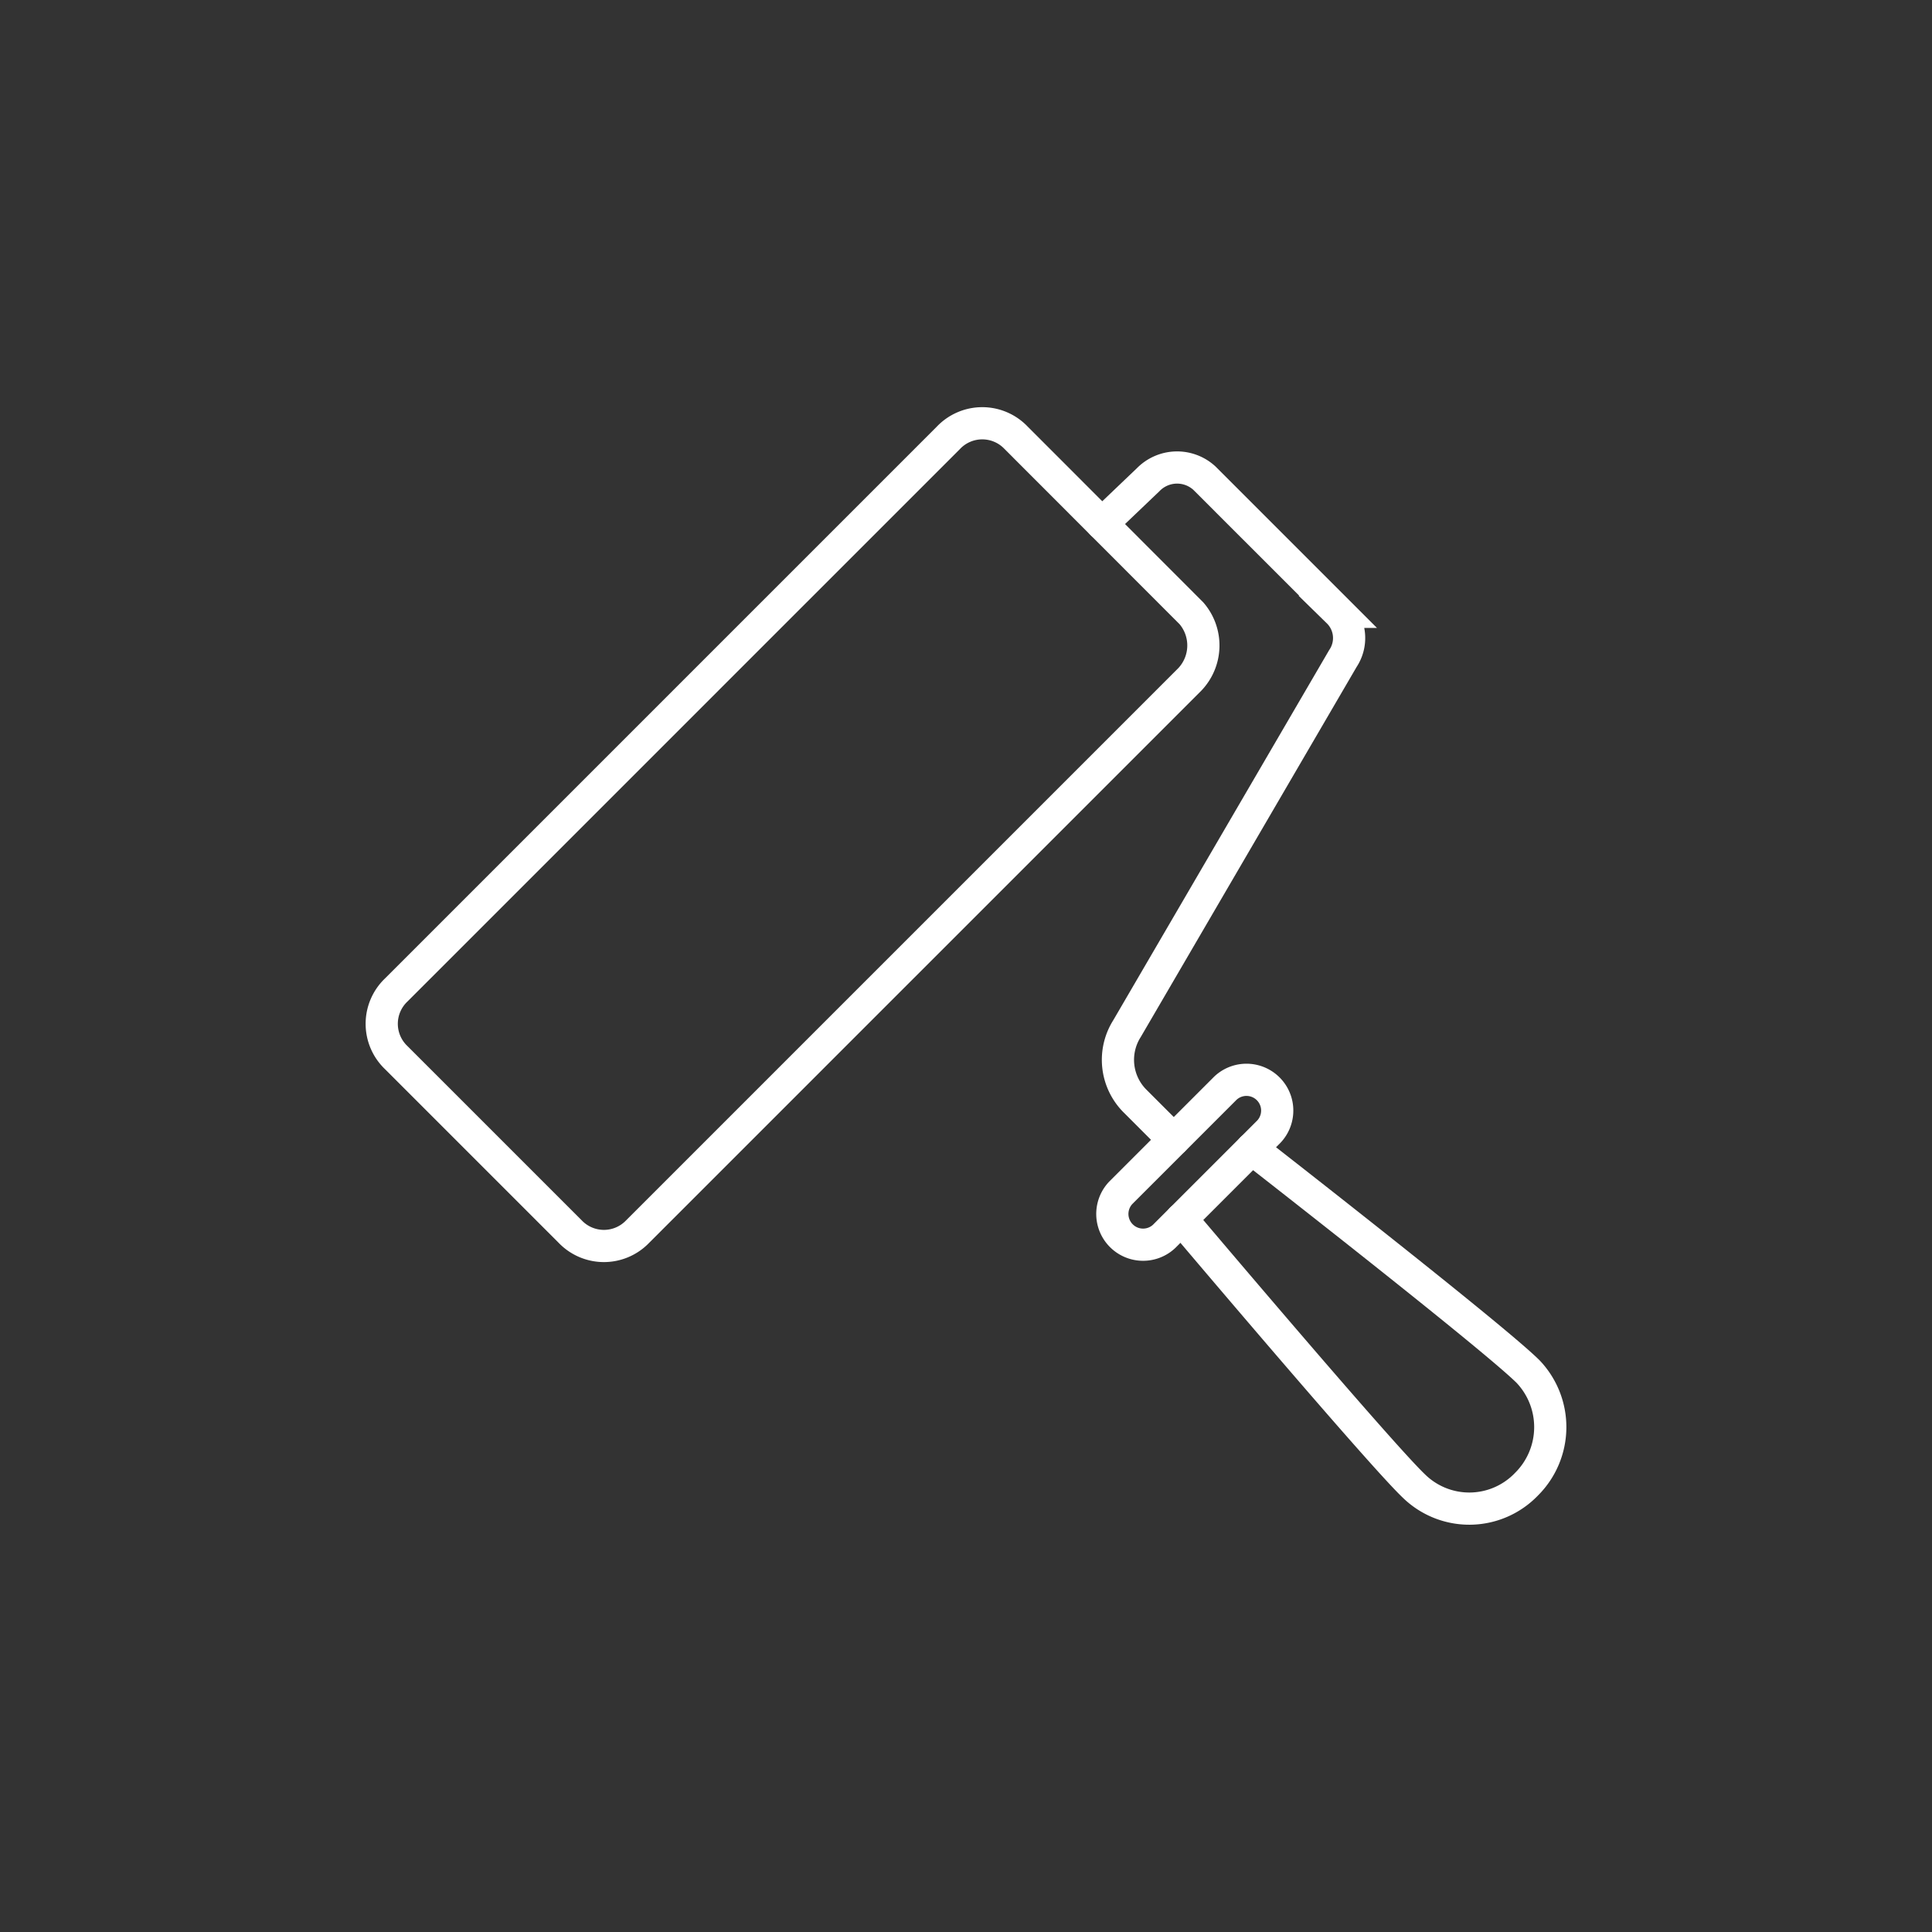 <svg xmlns="http://www.w3.org/2000/svg" viewBox="0 0 120 120"><rect x="0" y="0" width="120" height="120" fill="#333333" stroke="none"/><defs><style>.cls-1,.cls-2{fill:none;}.cls-2{stroke:#fff;stroke-linecap:round;stroke-miterlimit:10;stroke-width:2px;}</style></defs><title>repairs</title><g id="Layer_5" data-name="Layer 5"><rect class="cls-1" width="120" height="120"/></g><g id="Layer_1" data-name="Layer 1"><path class="cls-2" d="M73.91,42.19l-34.3,34.3a2.9,2.9,0,0,1-4.2,0l-10.8-10.8a2.9,2.9,0,0,1,0-4.2l34.3-34.3a2.9,2.9,0,0,1,4.2,0L74,38.09A3.06,3.06,0,0,1,73.91,42.19Z"/></g><g id="Layer_2" data-name="Layer 2"><path class="cls-2" d="M68.45,32.53l2.86-2.73a2.51,2.51,0,0,1,3.5-.1l8.3,8.3a2.28,2.28,0,0,1,.3,2.9L70,63.89a3.62,3.62,0,0,0,.5,4.5l2.4,2.4"/></g><g id="Layer_3" data-name="Layer 3"><path class="cls-2" d="M78.81,70.29l-6.5,6.5a1.91,1.91,0,0,1-2.7-2.7l6.5-6.5a1.91,1.91,0,0,1,2.7,2.7Z"/></g><g id="Layer_4" data-name="Layer 4"><path class="cls-2" d="M77.75,71.35S92.71,83,94.91,85.19a5,5,0,0,1-.1,7,4.92,4.92,0,0,1-7,.1c-2.2-2.1-14.43-16.57-14.43-16.57"/></g></svg>